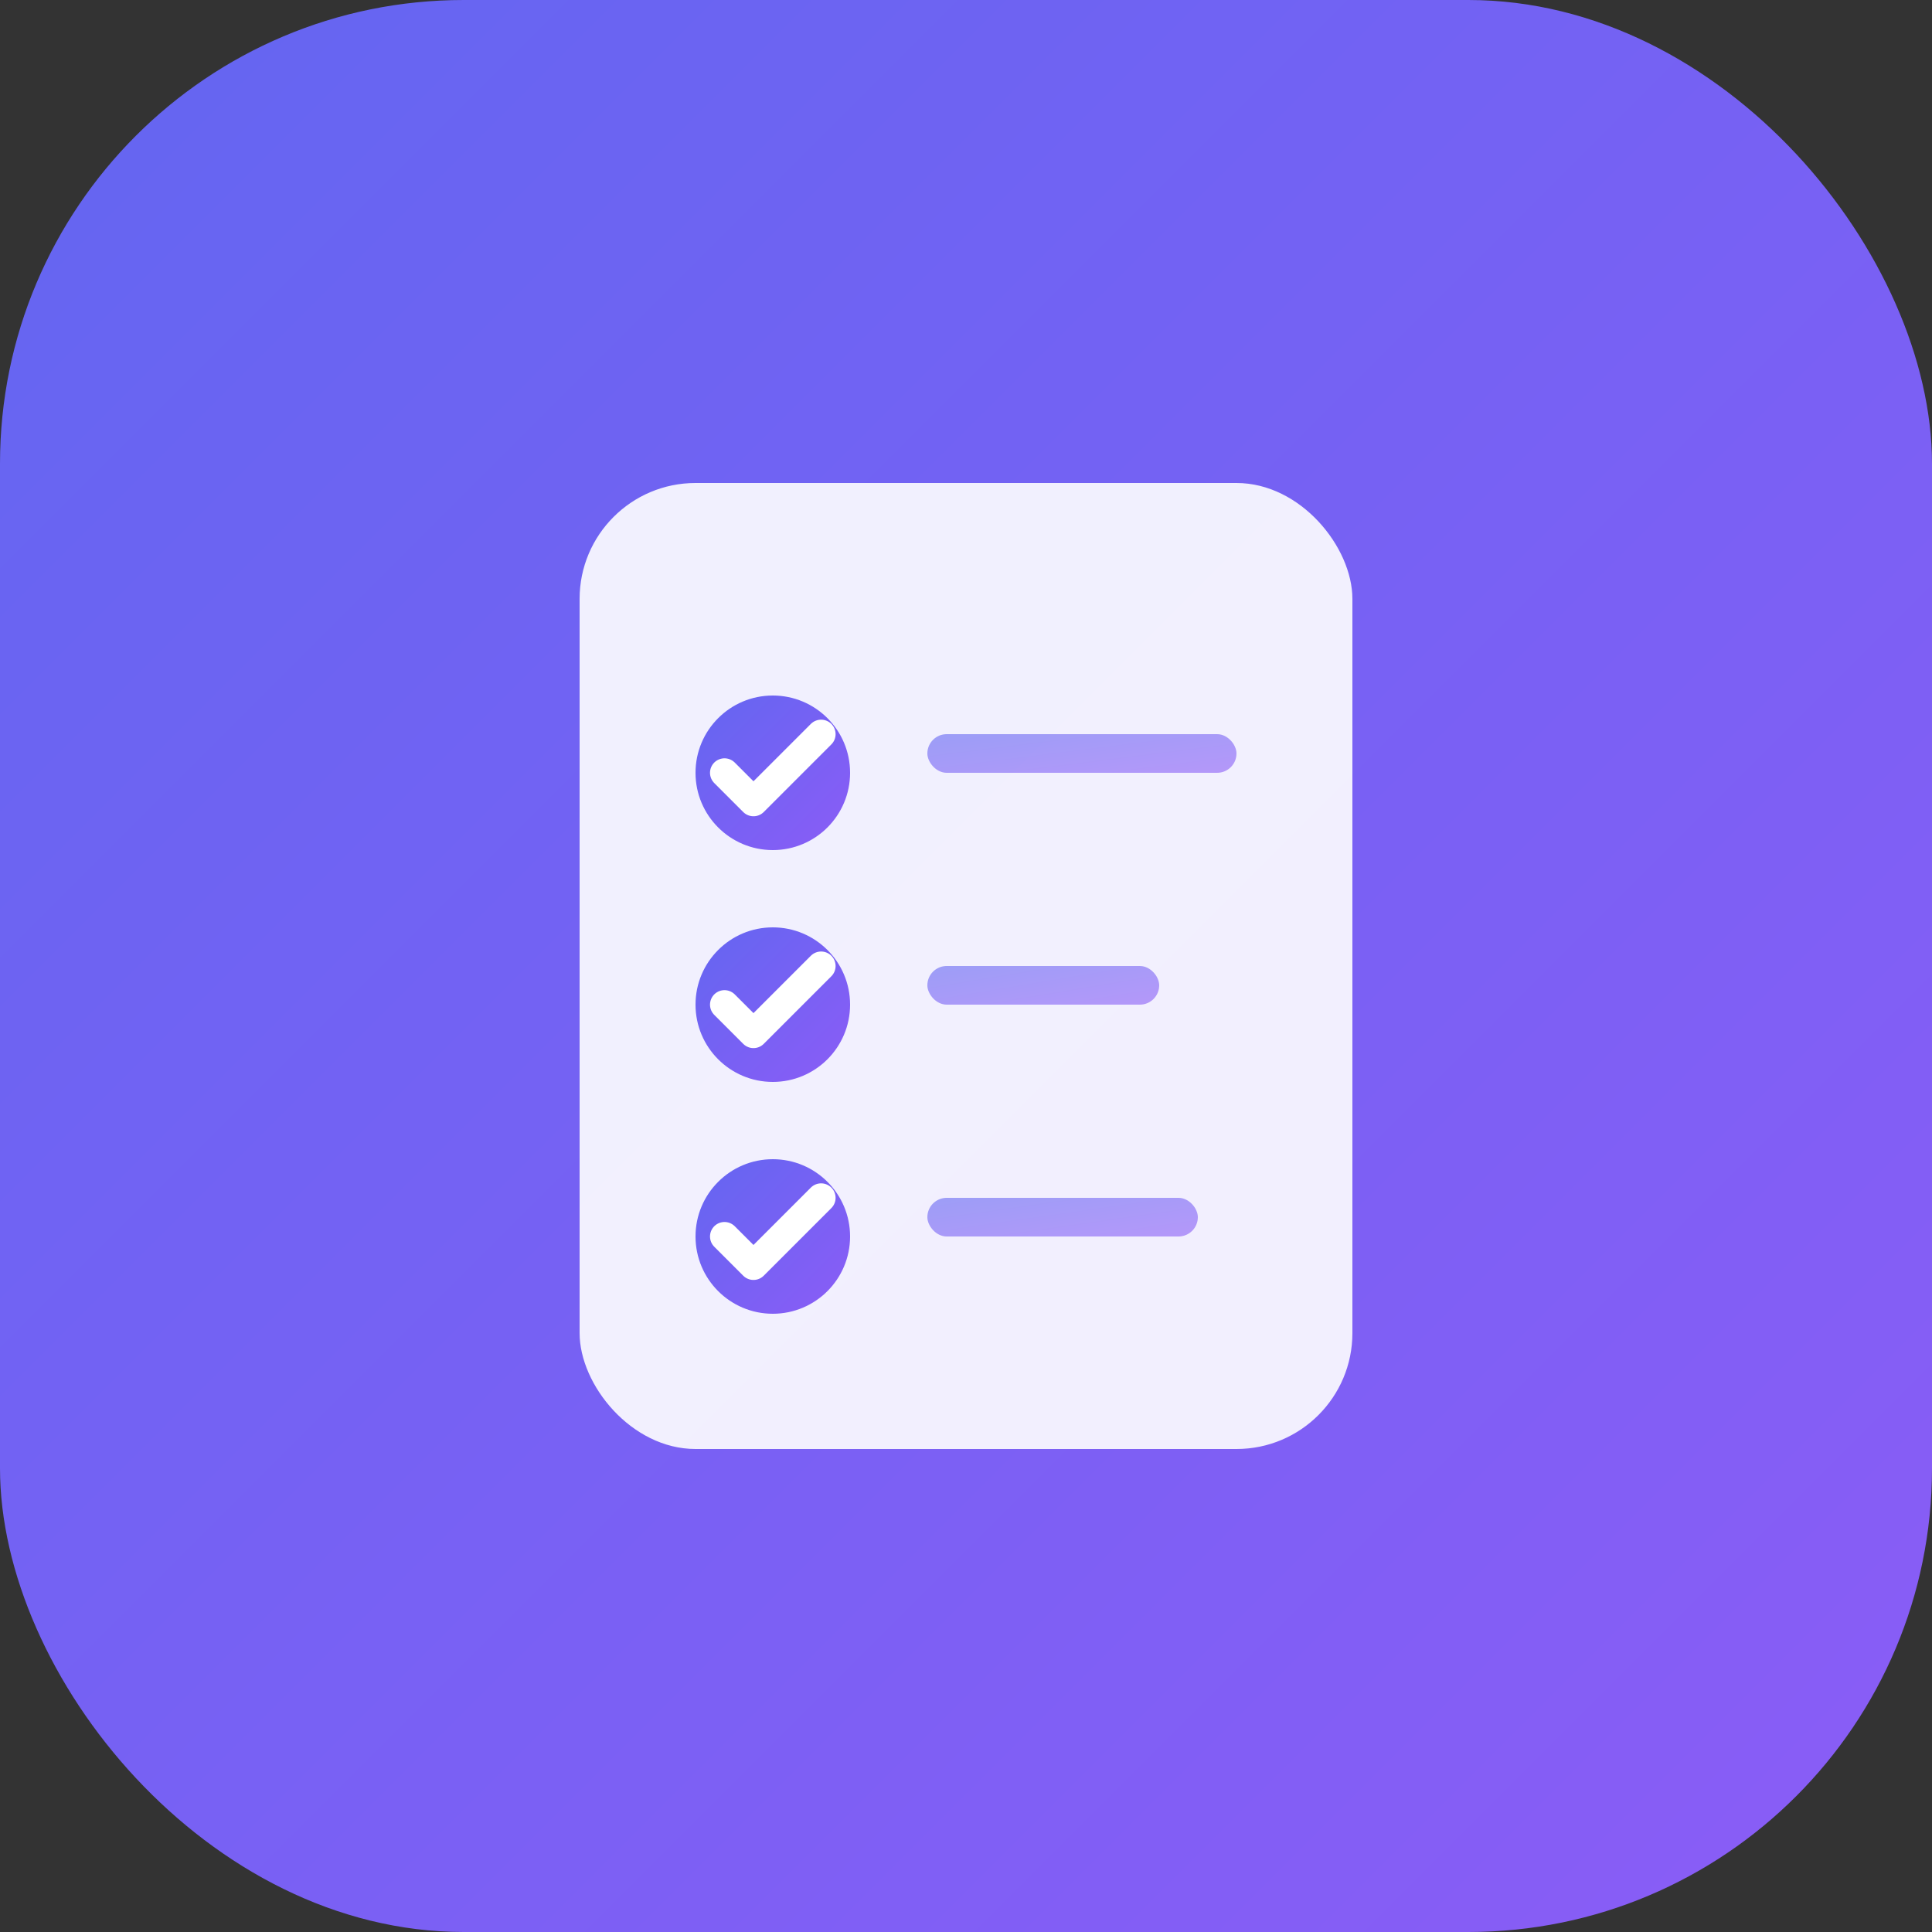 <svg viewBox="0 0 100 100" xmlns="http://www.w3.org/2000/svg">
  <rect x="0" y="0" width="100" height="100" fill="#333333" stroke="none"/>
  <defs>
    <linearGradient id="grad3" x1="0%" y1="0%" x2="100%" y2="100%">
      <stop offset="0%" style="stop-color:#6366f1;stop-opacity:1" />
      <stop offset="100%" style="stop-color:#8b5cf6;stop-opacity:1" />
    </linearGradient>
  </defs>
  
  <!-- Background -->
  <rect x="0" y="0" width="100" height="100" rx="24" fill="url(#grad3)"/>
  
  <!-- Document -->
  <rect x="30" y="25" width="40" height="50" rx="6" fill="white" opacity="0.9"/>
  
  <!-- Clean checkmarks -->
  <circle cx="40" cy="40" r="4" fill="url(#grad3)"/>
  <path d="M37.5 40 L39 41.5 L42.5 38" fill="none" stroke="white" stroke-width="1.5" stroke-linecap="round" stroke-linejoin="round"/>
  
  <circle cx="40" cy="52" r="4" fill="url(#grad3)"/>
  <path d="M37.5 52 L39 53.5 L42.5 50" fill="none" stroke="white" stroke-width="1.5" stroke-linecap="round" stroke-linejoin="round"/>
  
  <circle cx="40" cy="64" r="4" fill="url(#grad3)"/>
  <path d="M37.5 64 L39 65.5 L42.5 62" fill="none" stroke="white" stroke-width="1.5" stroke-linecap="round" stroke-linejoin="round"/>
  
  <!-- Simple lines for text -->
  <rect x="48" y="38" width="16" height="2" rx="1" fill="url(#grad3)" opacity="0.6"/>
  <rect x="48" y="50" width="12" height="2" rx="1" fill="url(#grad3)" opacity="0.6"/>
  <rect x="48" y="62" width="14" height="2" rx="1" fill="url(#grad3)" opacity="0.6"/>
</svg>